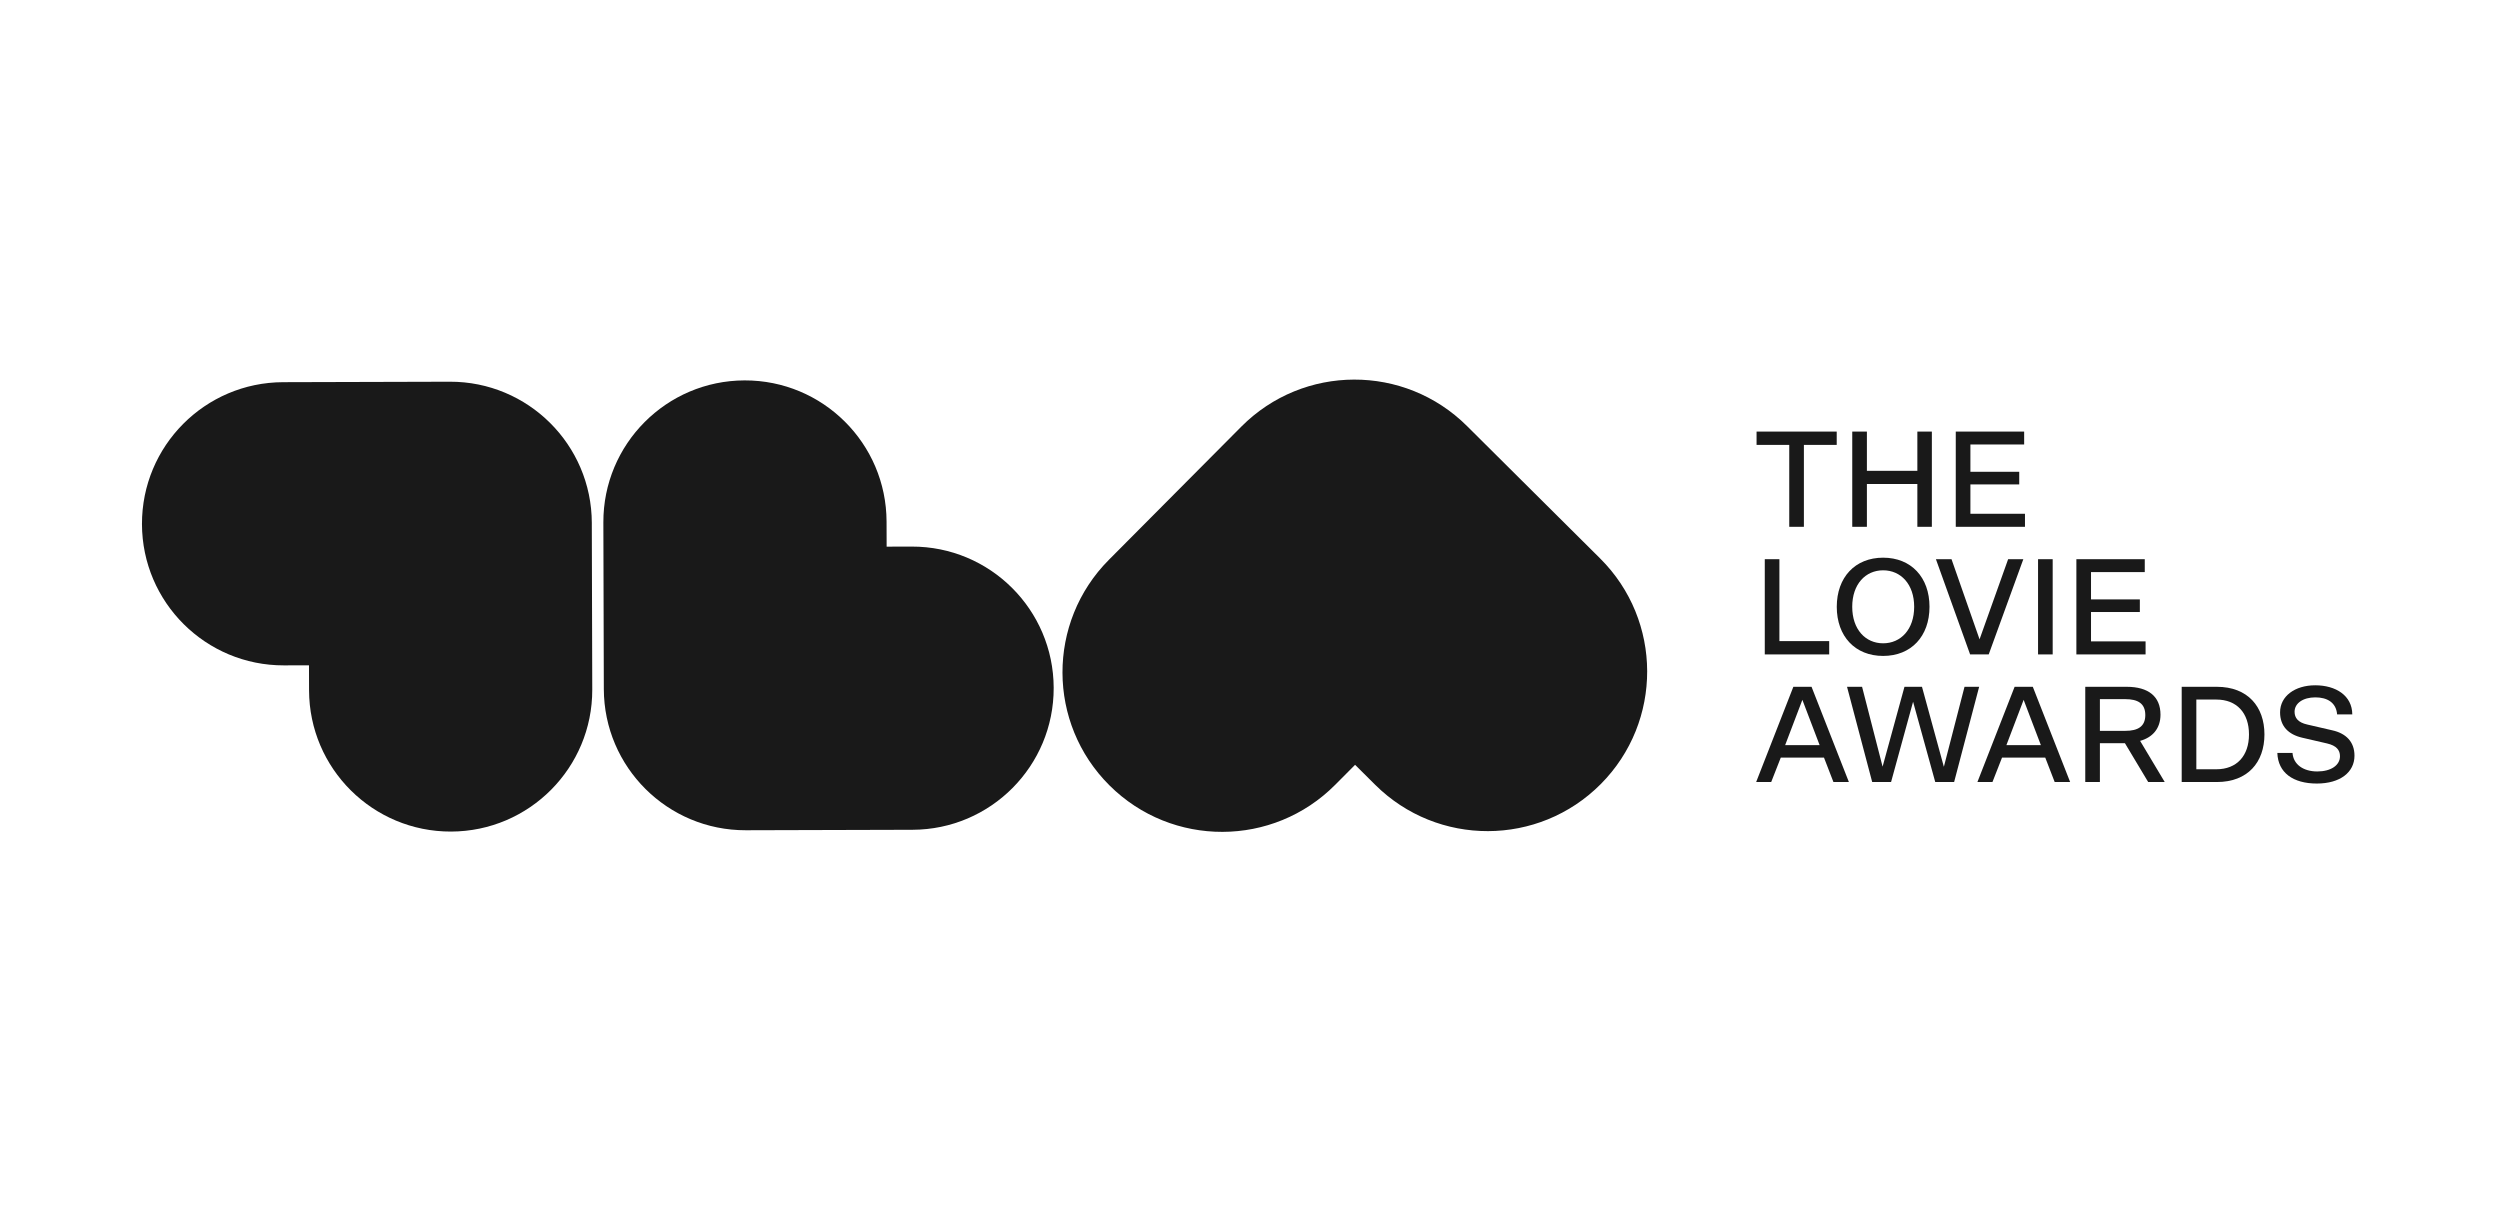 <?xml version="1.0" encoding="UTF-8"?>
<svg xmlns="http://www.w3.org/2000/svg" width="264" height="128" viewBox="0 0 264 128" fill="none">
  <path d="M169.04 82.8C175.601 76.201 175.572 65.532 168.973 58.971L154.912 44.987C151.613 41.706 147.296 40.073 142.984 40.085C138.672 40.097 134.365 41.754 131.083 45.053L117.1 59.114C110.539 65.713 110.568 76.381 117.166 82.943C123.765 89.505 134.434 89.476 140.995 82.877L143.097 80.764L145.211 82.866C151.809 89.427 162.477 89.398 169.04 82.8Z" fill="#191919"></path>
  <path d="M78.627 40.17C70.368 40.192 63.692 46.906 63.715 55.164L63.764 72.763C63.786 81.021 70.5 87.697 78.758 87.674H78.8L96.358 87.625C104.616 87.603 111.292 80.889 111.269 72.631C111.246 64.372 104.533 57.696 96.275 57.719L93.629 57.726L93.621 55.082C93.599 46.822 86.885 40.147 78.627 40.17Z" fill="#191919"></path>
  <path d="M47.631 87.814C55.89 87.79 62.566 81.077 62.543 72.819L62.495 55.485C62.496 55.397 62.496 55.309 62.496 55.22C62.473 46.962 55.76 40.285 47.502 40.309L29.904 40.358C21.645 40.38 14.969 47.093 14.992 55.352C15.015 63.611 21.728 70.286 29.986 70.264L32.629 70.256L32.636 72.901C32.659 81.16 39.373 87.836 47.631 87.814Z" fill="#191919"></path>
  <path d="M188.945 46.981H185.493V45.575H193.957V46.981H190.491V55.631H188.945V46.981Z" fill="#191919"></path>
  <path d="M197.144 55.631H195.598V45.575H197.144V49.719H202.473V45.575H204.004V55.631H202.473V51.11H197.144V55.631Z" fill="#191919"></path>
  <path d="M213.837 55.631H206.529V45.575H213.751V46.937H208.075V49.821H213.231V51.154H208.075V54.254H213.837V55.631Z" fill="#191919"></path>
  <path d="M193.163 69.107H186.36V59.051H187.905V67.701H193.163V69.107Z" fill="#191919"></path>
  <path fill-rule="evenodd" clip-rule="evenodd" d="M198.859 58.891C201.82 58.891 203.755 60.964 203.755 64.078C203.755 67.194 201.82 69.266 198.859 69.266C195.898 69.266 193.963 67.194 193.963 64.078C193.963 60.964 195.898 58.891 198.859 58.891ZM198.859 67.933C200.722 67.933 202.137 66.47 202.137 64.078C202.137 61.688 200.722 60.224 198.859 60.224C196.996 60.224 195.595 61.688 195.595 64.078C195.595 66.47 196.996 67.933 198.859 67.933Z" fill="#191919"></path>
  <path d="M204.433 59.051H206.08L209.041 67.513L212.059 59.051H213.663L210.008 69.107H208.044L204.433 59.051Z" fill="#191919"></path>
  <path d="M216.763 69.107H215.218V59.051H216.763V69.107Z" fill="#191919"></path>
  <path d="M226.573 69.107H219.266V59.051H226.487V60.413H220.811V63.297H225.967V64.629H220.811V67.73H226.573V69.107Z" fill="#191919"></path>
  <path fill-rule="evenodd" clip-rule="evenodd" d="M195.242 82.582H193.61L192.613 80.003H188.05L187.039 82.582H185.45L189.378 72.526H191.299L195.242 82.582ZM192.152 78.684L190.331 73.903L188.512 78.684H192.152Z" fill="#191919"></path>
  <path d="M208.998 72.526L206.355 82.582H204.362L202.022 74.105L199.697 82.582H197.704L195.046 72.526H196.635L198.802 80.959L201.112 72.526H202.961L205.272 80.974L207.453 72.526H208.998Z" fill="#191919"></path>
  <path fill-rule="evenodd" clip-rule="evenodd" d="M218.607 82.582H216.975L215.979 80.003H211.414L210.403 82.582H208.815L212.743 72.526H214.664L218.607 82.582ZM215.516 78.684L213.696 73.903L211.877 78.684H215.516Z" fill="#191919"></path>
  <path fill-rule="evenodd" clip-rule="evenodd" d="M221.749 82.582H220.204V72.526H224.58C226.877 72.526 228.148 73.555 228.148 75.468C228.148 76.931 227.31 77.873 225.996 78.235L228.595 82.582H226.848L224.392 78.481H221.749V82.582ZM221.749 73.83V77.177H224.436C225.75 77.177 226.544 76.728 226.544 75.511C226.544 74.279 225.75 73.83 224.436 73.83H221.749Z" fill="#191919"></path>
  <path fill-rule="evenodd" clip-rule="evenodd" d="M234.099 72.526C237.363 72.526 239.125 74.627 239.125 77.554C239.125 80.496 237.363 82.582 234.099 82.582H230.387V72.526H234.099ZM234.056 81.234C236.208 81.234 237.493 79.814 237.493 77.554C237.493 75.294 236.208 73.874 234.056 73.874H231.933V81.234H234.056Z" fill="#191919"></path>
  <path d="M248.633 79.8C248.633 81.553 247.116 82.742 244.661 82.742C242.148 82.742 240.559 81.597 240.487 79.51H242.09C242.177 80.727 243.231 81.466 244.704 81.466C246.149 81.466 247.102 80.814 247.102 79.858C247.102 79.22 246.741 78.742 245.744 78.51L243.116 77.902C241.671 77.569 240.776 76.7 240.776 75.222C240.776 73.512 242.35 72.367 244.488 72.367C246.669 72.367 248.387 73.454 248.402 75.438H246.799C246.697 74.192 245.759 73.642 244.502 73.642C243.202 73.642 242.307 74.265 242.307 75.163C242.307 75.801 242.668 76.294 243.65 76.511L246.279 77.119C247.737 77.438 248.633 78.337 248.633 79.8Z" fill="#191919"></path>
</svg>
